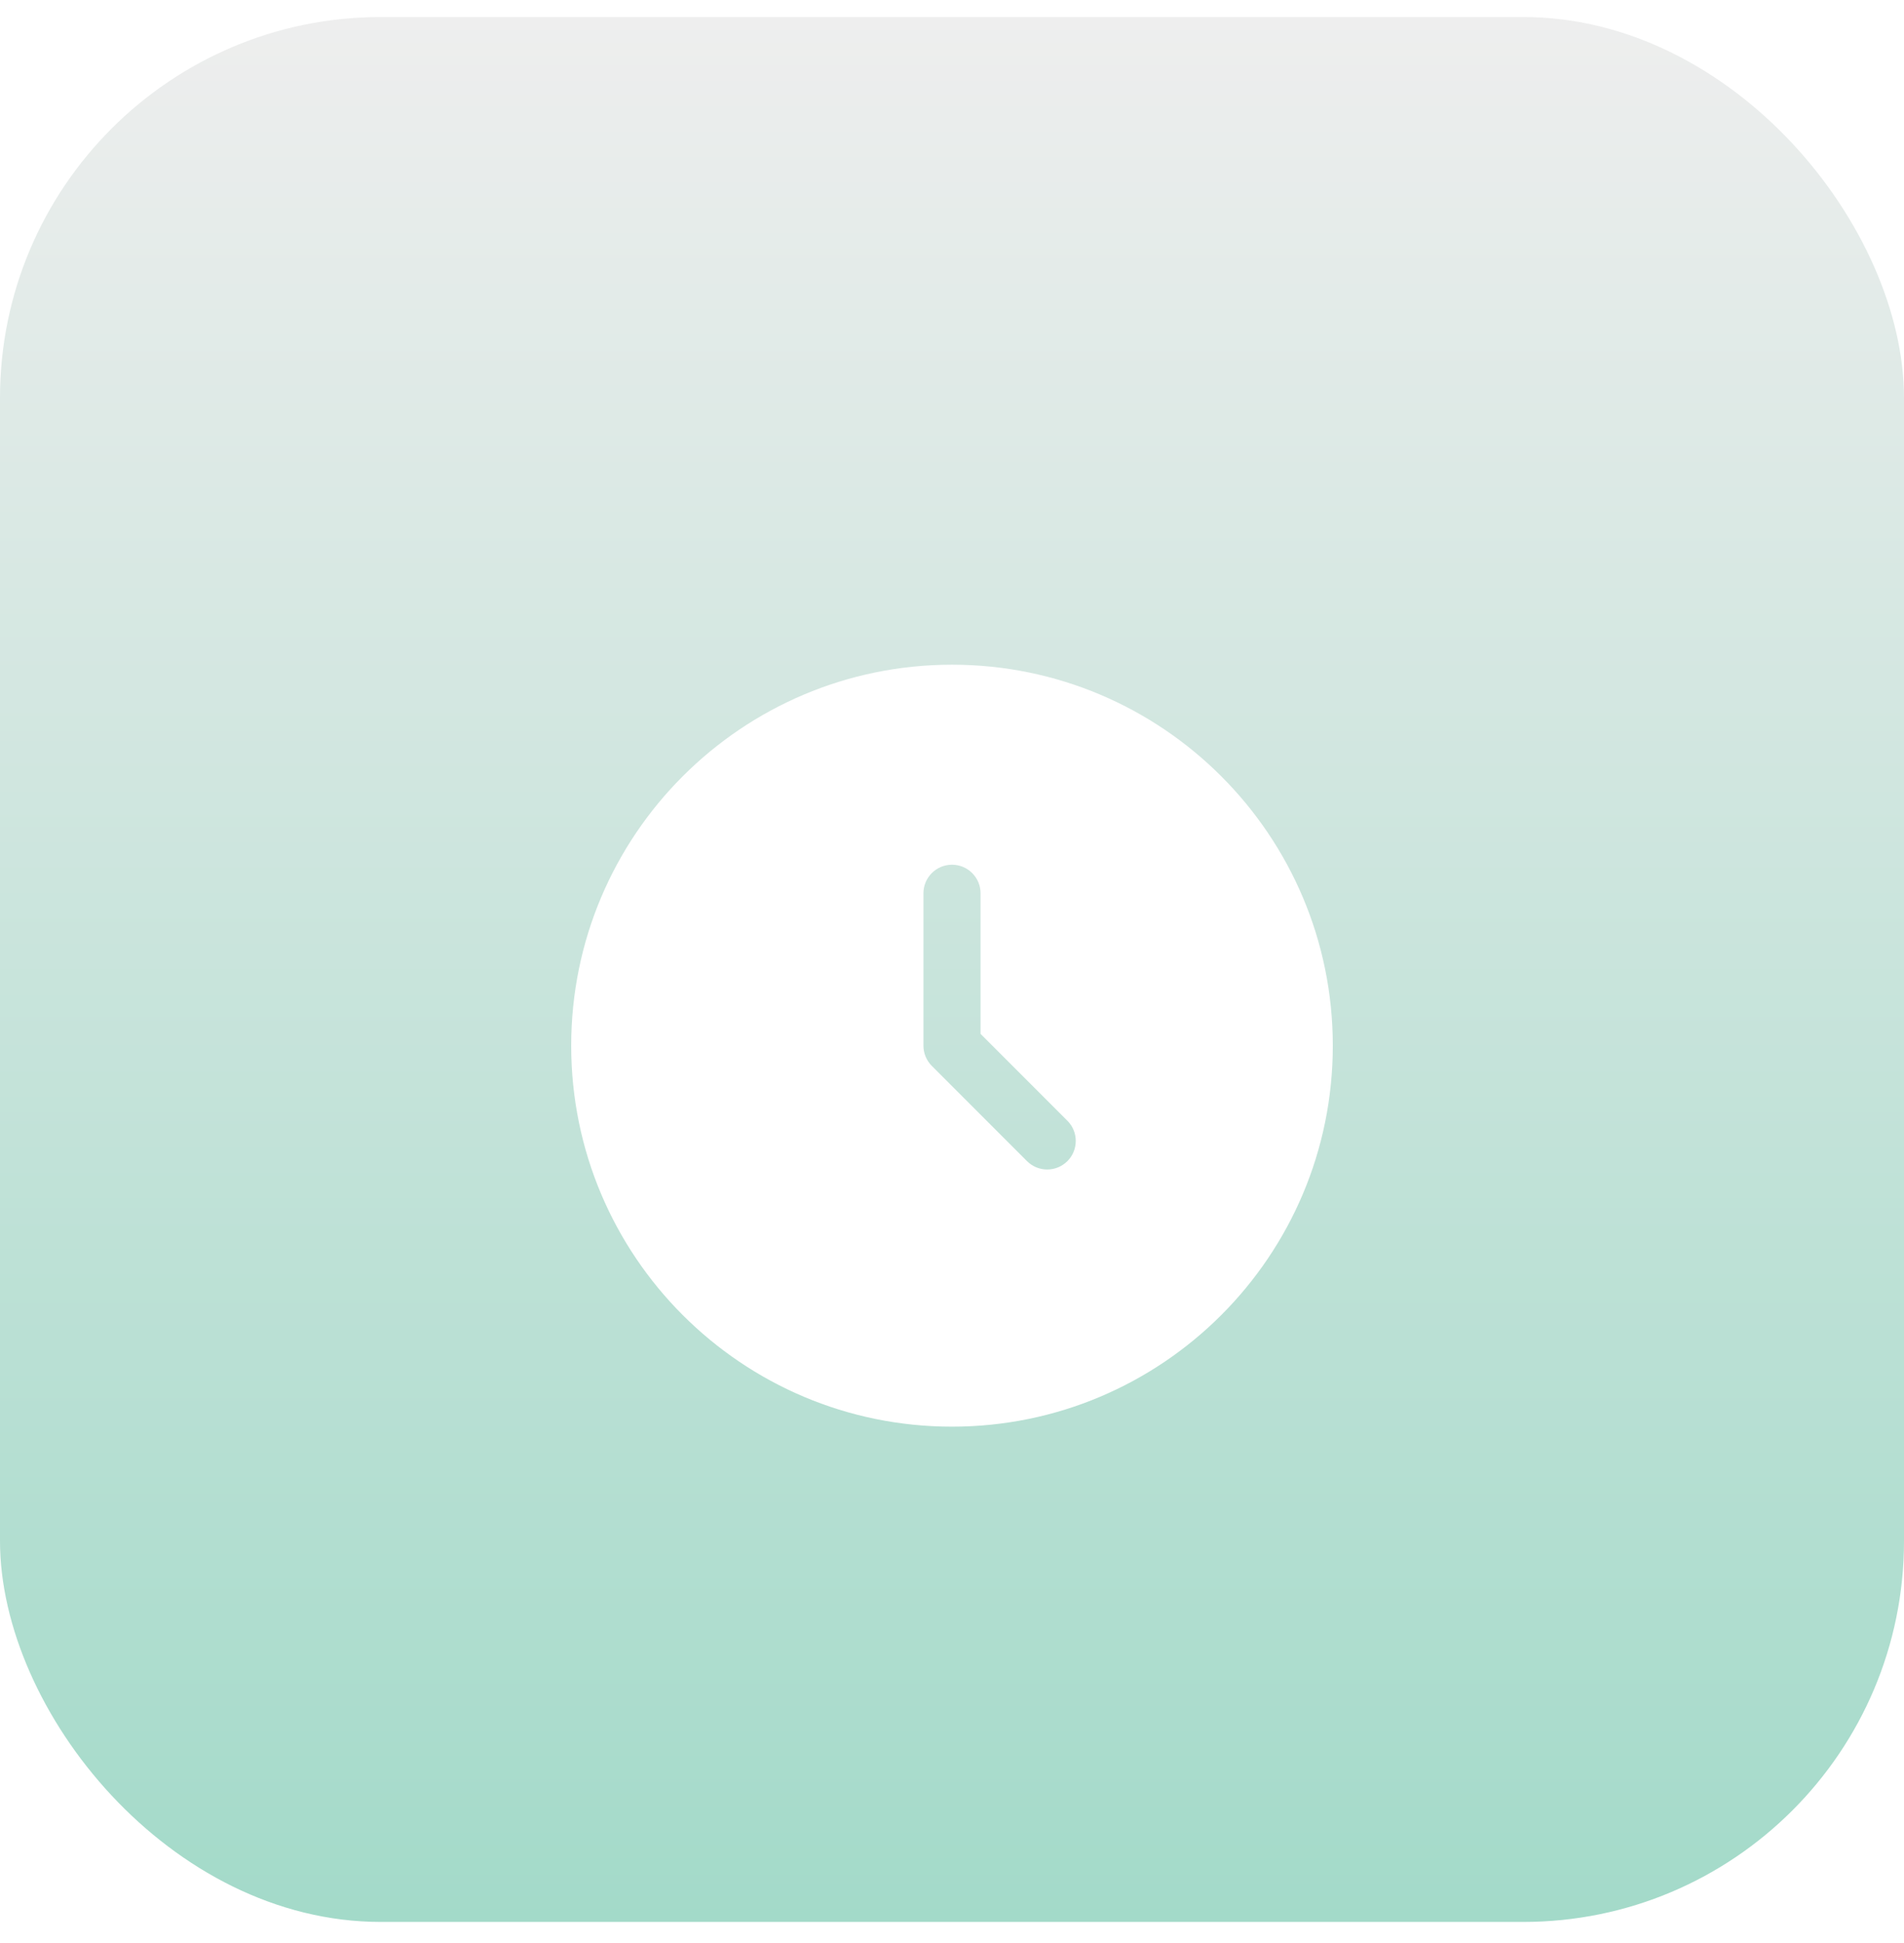 <svg width="50" height="51" viewBox="0 0 50 51" fill="none" xmlns="http://www.w3.org/2000/svg">
<rect y="0.447" width="50" height="50" rx="10" fill="url(#paint0_linear_689_3357)"/>
<g filter="url(#filter0_d_689_3357)">
<path fill-rule="evenodd" clip-rule="evenodd" d="M25 35.447C30.523 35.447 35 30.97 35 25.447C35 19.924 30.523 15.447 25 15.447C19.477 15.447 15 19.924 15 25.447C15 30.97 19.477 35.447 25 35.447ZM25.75 21.447C25.75 21.033 25.414 20.697 25 20.697C24.586 20.697 24.25 21.033 24.25 21.447V25.447C24.25 25.646 24.329 25.837 24.47 25.978L26.97 28.478C27.263 28.77 27.737 28.77 28.03 28.478C28.323 28.185 28.323 27.71 28.03 27.417L25.75 25.137V21.447Z" fill="white"/>
</g>
<defs>
<filter id="filter0_d_689_3357" x="8" y="10.447" width="34" height="34" filterUnits="userSpaceOnUse" color-interpolation-filters="sRGB">
<feFlood flood-opacity="0" result="BackgroundImageFix"/>
<feColorMatrix in="SourceAlpha" type="matrix" values="0 0 0 0 0 0 0 0 0 0 0 0 0 0 0 0 0 0 127 0" result="hardAlpha"/>
<feOffset dy="2"/>
<feGaussianBlur stdDeviation="3.5"/>
<feComposite in2="hardAlpha" operator="out"/>
<feColorMatrix type="matrix" values="0 0 0 0 0.427 0 0 0 0 0.745 0 0 0 0 0.647 0 0 0 1 0"/>
<feBlend mode="normal" in2="BackgroundImageFix" result="effect1_dropShadow_689_3357"/>
<feBlend mode="normal" in="SourceGraphic" in2="effect1_dropShadow_689_3357" result="shape"/>
</filter>
<linearGradient id="paint0_linear_689_3357" x1="25" y1="50.447" x2="25" y2="0.447" gradientUnits="userSpaceOnUse">
<stop stop-color="#A3DAC9"/>
<stop offset="1" stop-color="#EEEEEE"/>
</linearGradient>
</defs>
</svg>
